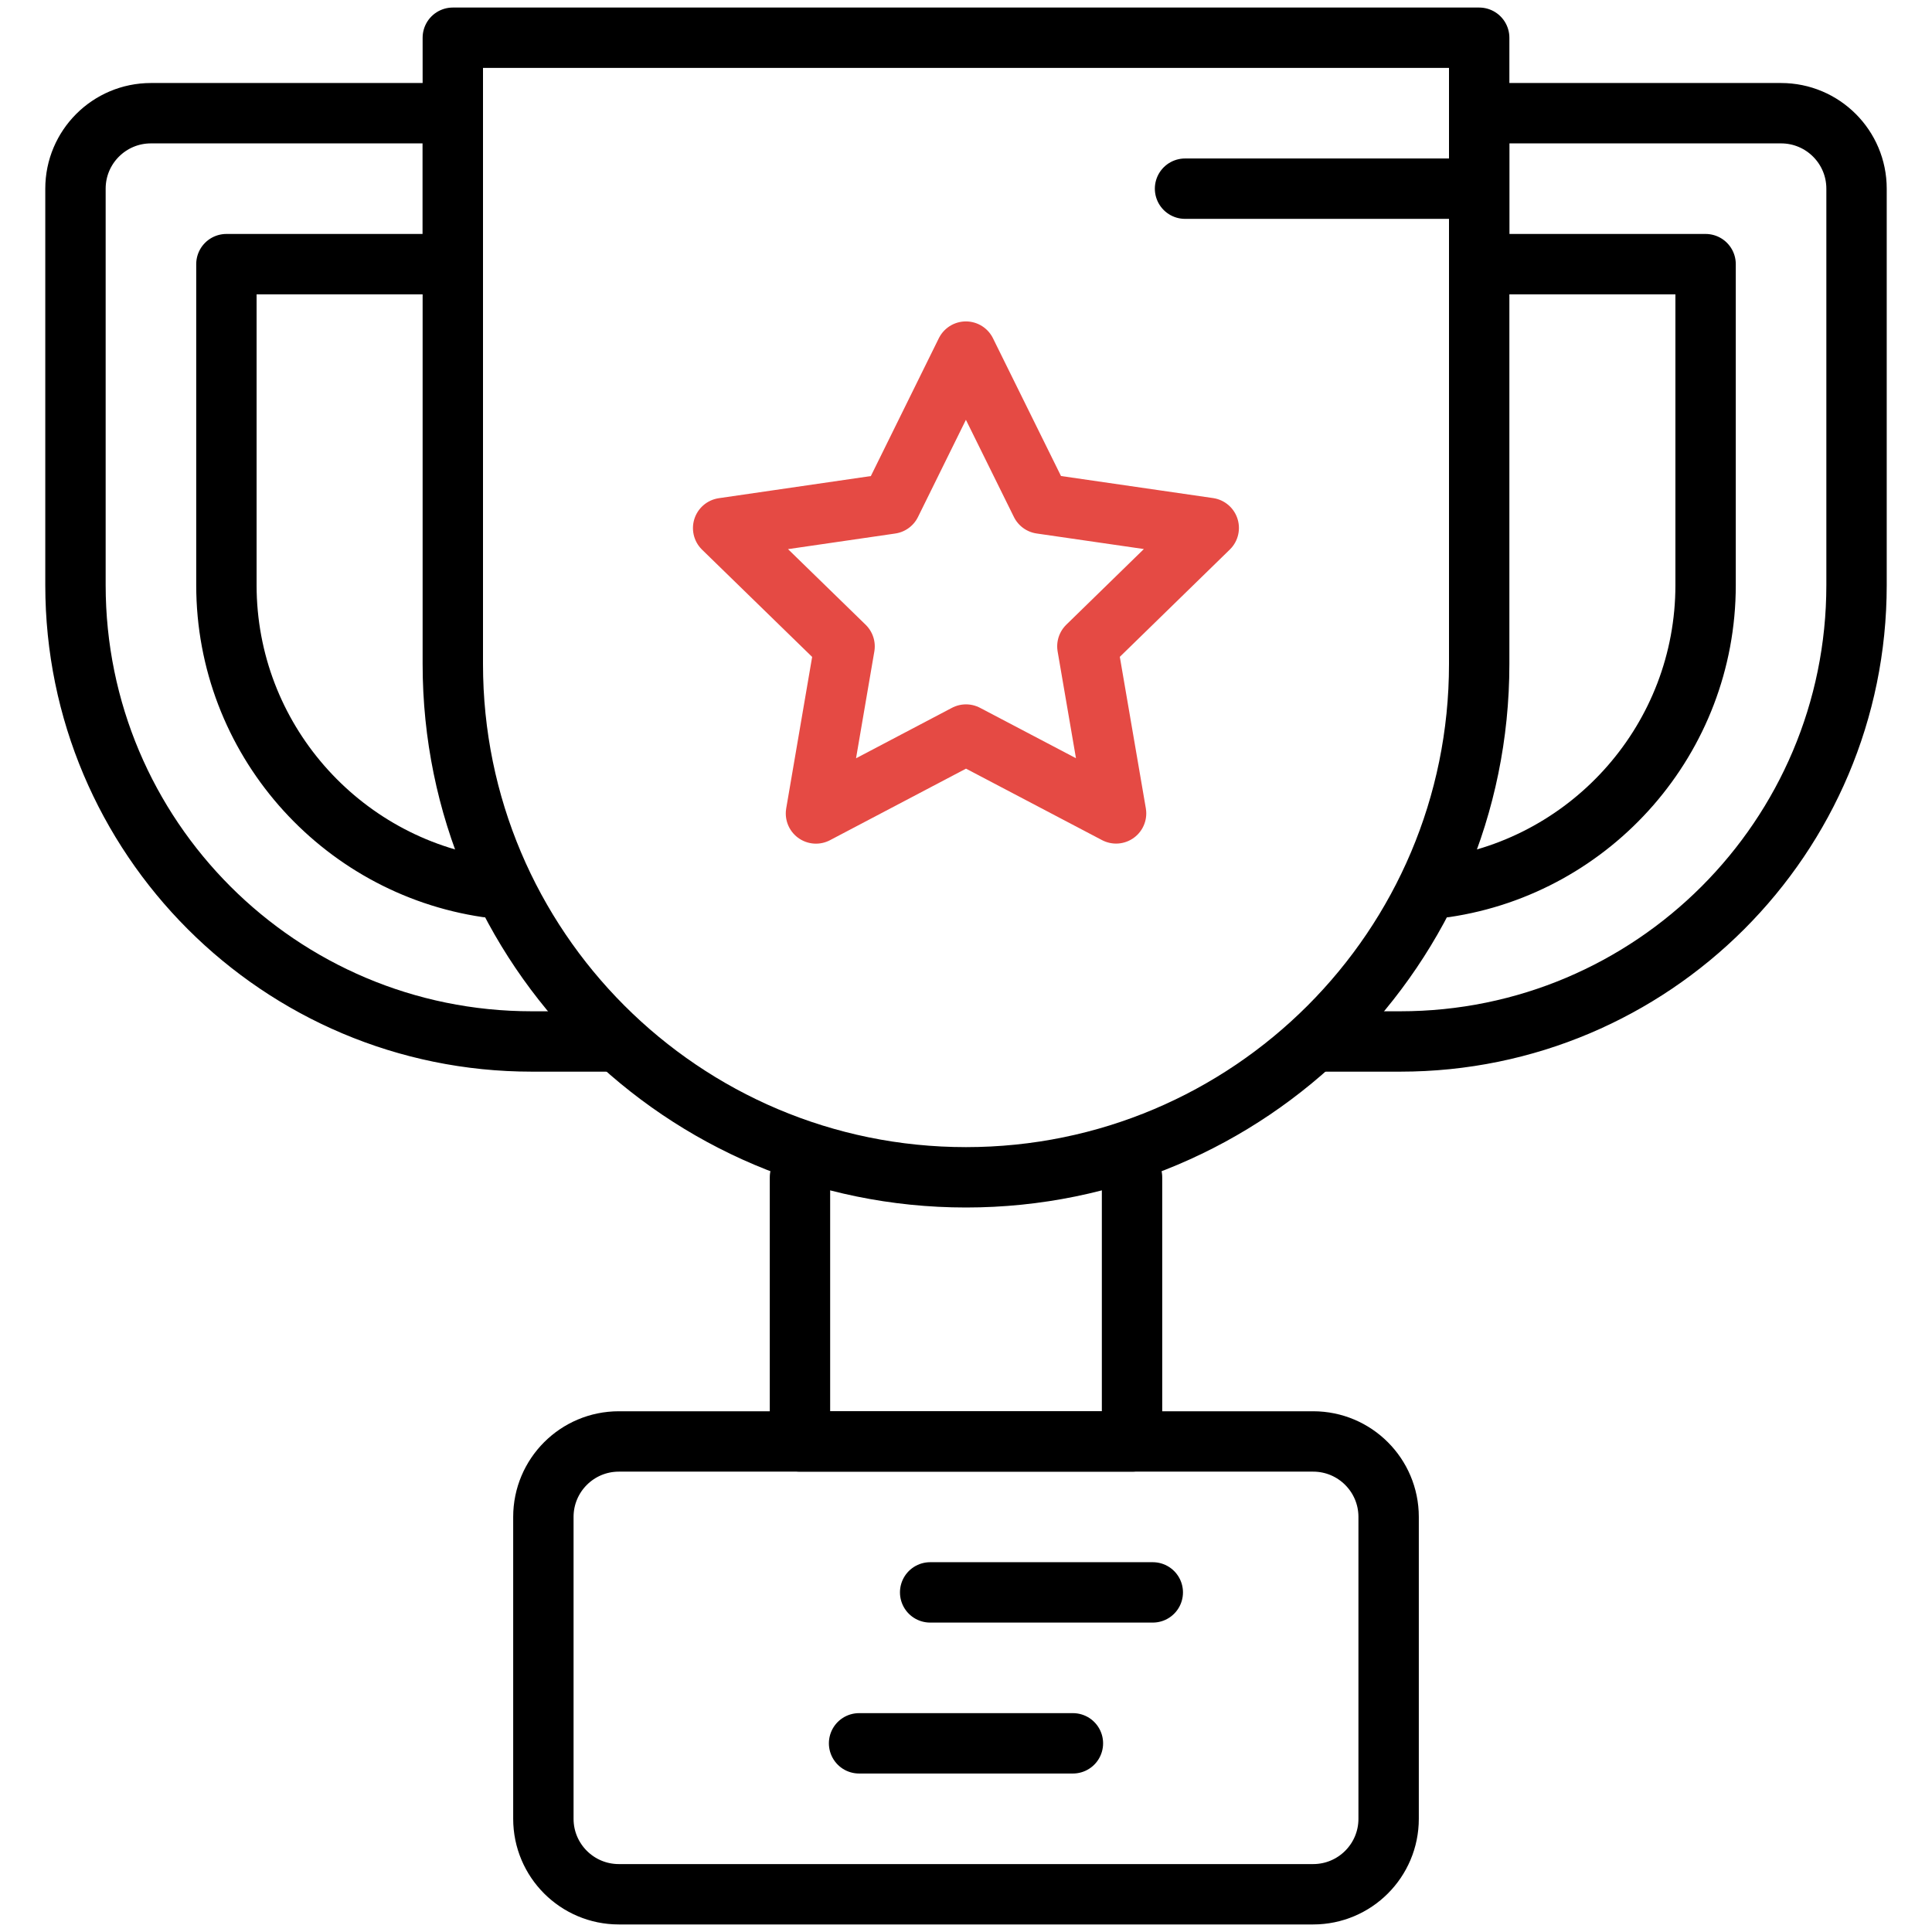 <svg width="256" height="256" viewBox="0 0 256 256" fill="none" xmlns="http://www.w3.org/2000/svg">
<mask id="mask0_757_124" style="mask-type:luminance" maskUnits="userSpaceOnUse" x="0" y="0" width="256" height="256">
<path d="M0 1.52588e-05H256V256H0V1.52588e-05Z" fill="white"/>
</mask>
<g mask="url(#mask0_757_124)">
<path d="M174 251H82C76.477 251 72 246.523 72 241V201C72 195.477 76.477 191 82 191H174C179.523 191 184 195.477 184 201V241C184 246.523 179.523 251 174 251Z" stroke="black" stroke-width="8" stroke-miterlimit="10" stroke-linecap="round" stroke-linejoin="round"/>
<path d="M128 156C165.555 156 196 125.556 196 88V5H128H60V88C60 125.556 90.445 156 128 156Z" stroke="black" stroke-width="8" stroke-miterlimit="10" stroke-linecap="round" stroke-linejoin="round"/>
<path d="M150 156V191H106V156" stroke="black" stroke-width="8" stroke-miterlimit="10" stroke-linecap="round" stroke-linejoin="round"/>
<path d="M64.528 117.561C45.02 114.681 30 97.832 30 77.537V35H60V15H20C14.477 15 10 19.477 10 25V77.537C10 110.93 37.07 138 70.463 138H80.501" stroke="black" stroke-width="8" stroke-miterlimit="10" stroke-linecap="round" stroke-linejoin="round"/>
<path d="M191.472 117.561C210.98 114.681 226 97.832 226 77.537V35H196V15H236C241.523 15 246.001 19.477 246.001 25V77.537C246.001 110.93 218.931 138 185.538 138H175.5" stroke="black" stroke-width="8" stroke-miterlimit="10" stroke-linecap="round" stroke-linejoin="round"/>
<path d="M157.023 25H195.118" stroke="black" stroke-width="8" stroke-miterlimit="10" stroke-linecap="round" stroke-linejoin="round"/>
<path d="M113.832 231H142.166" stroke="black" stroke-width="8" stroke-miterlimit="10" stroke-linecap="round" stroke-linejoin="round"/>
<path d="M123.25 211H152.75" stroke="black" stroke-width="8" stroke-miterlimit="10" stroke-linecap="round" stroke-linejoin="round"/>
<path d="M127.986 46.589L137.933 66.731L160.164 69.955L144.083 85.639L147.886 107.779L128 97.331L108.119 107.789L111.911 85.648L95.82 69.972L118.05 66.736L127.986 46.589Z" stroke="#E54A44" stroke-width="8" stroke-miterlimit="10" stroke-linecap="round" stroke-linejoin="round"/>
</g>
</svg>

